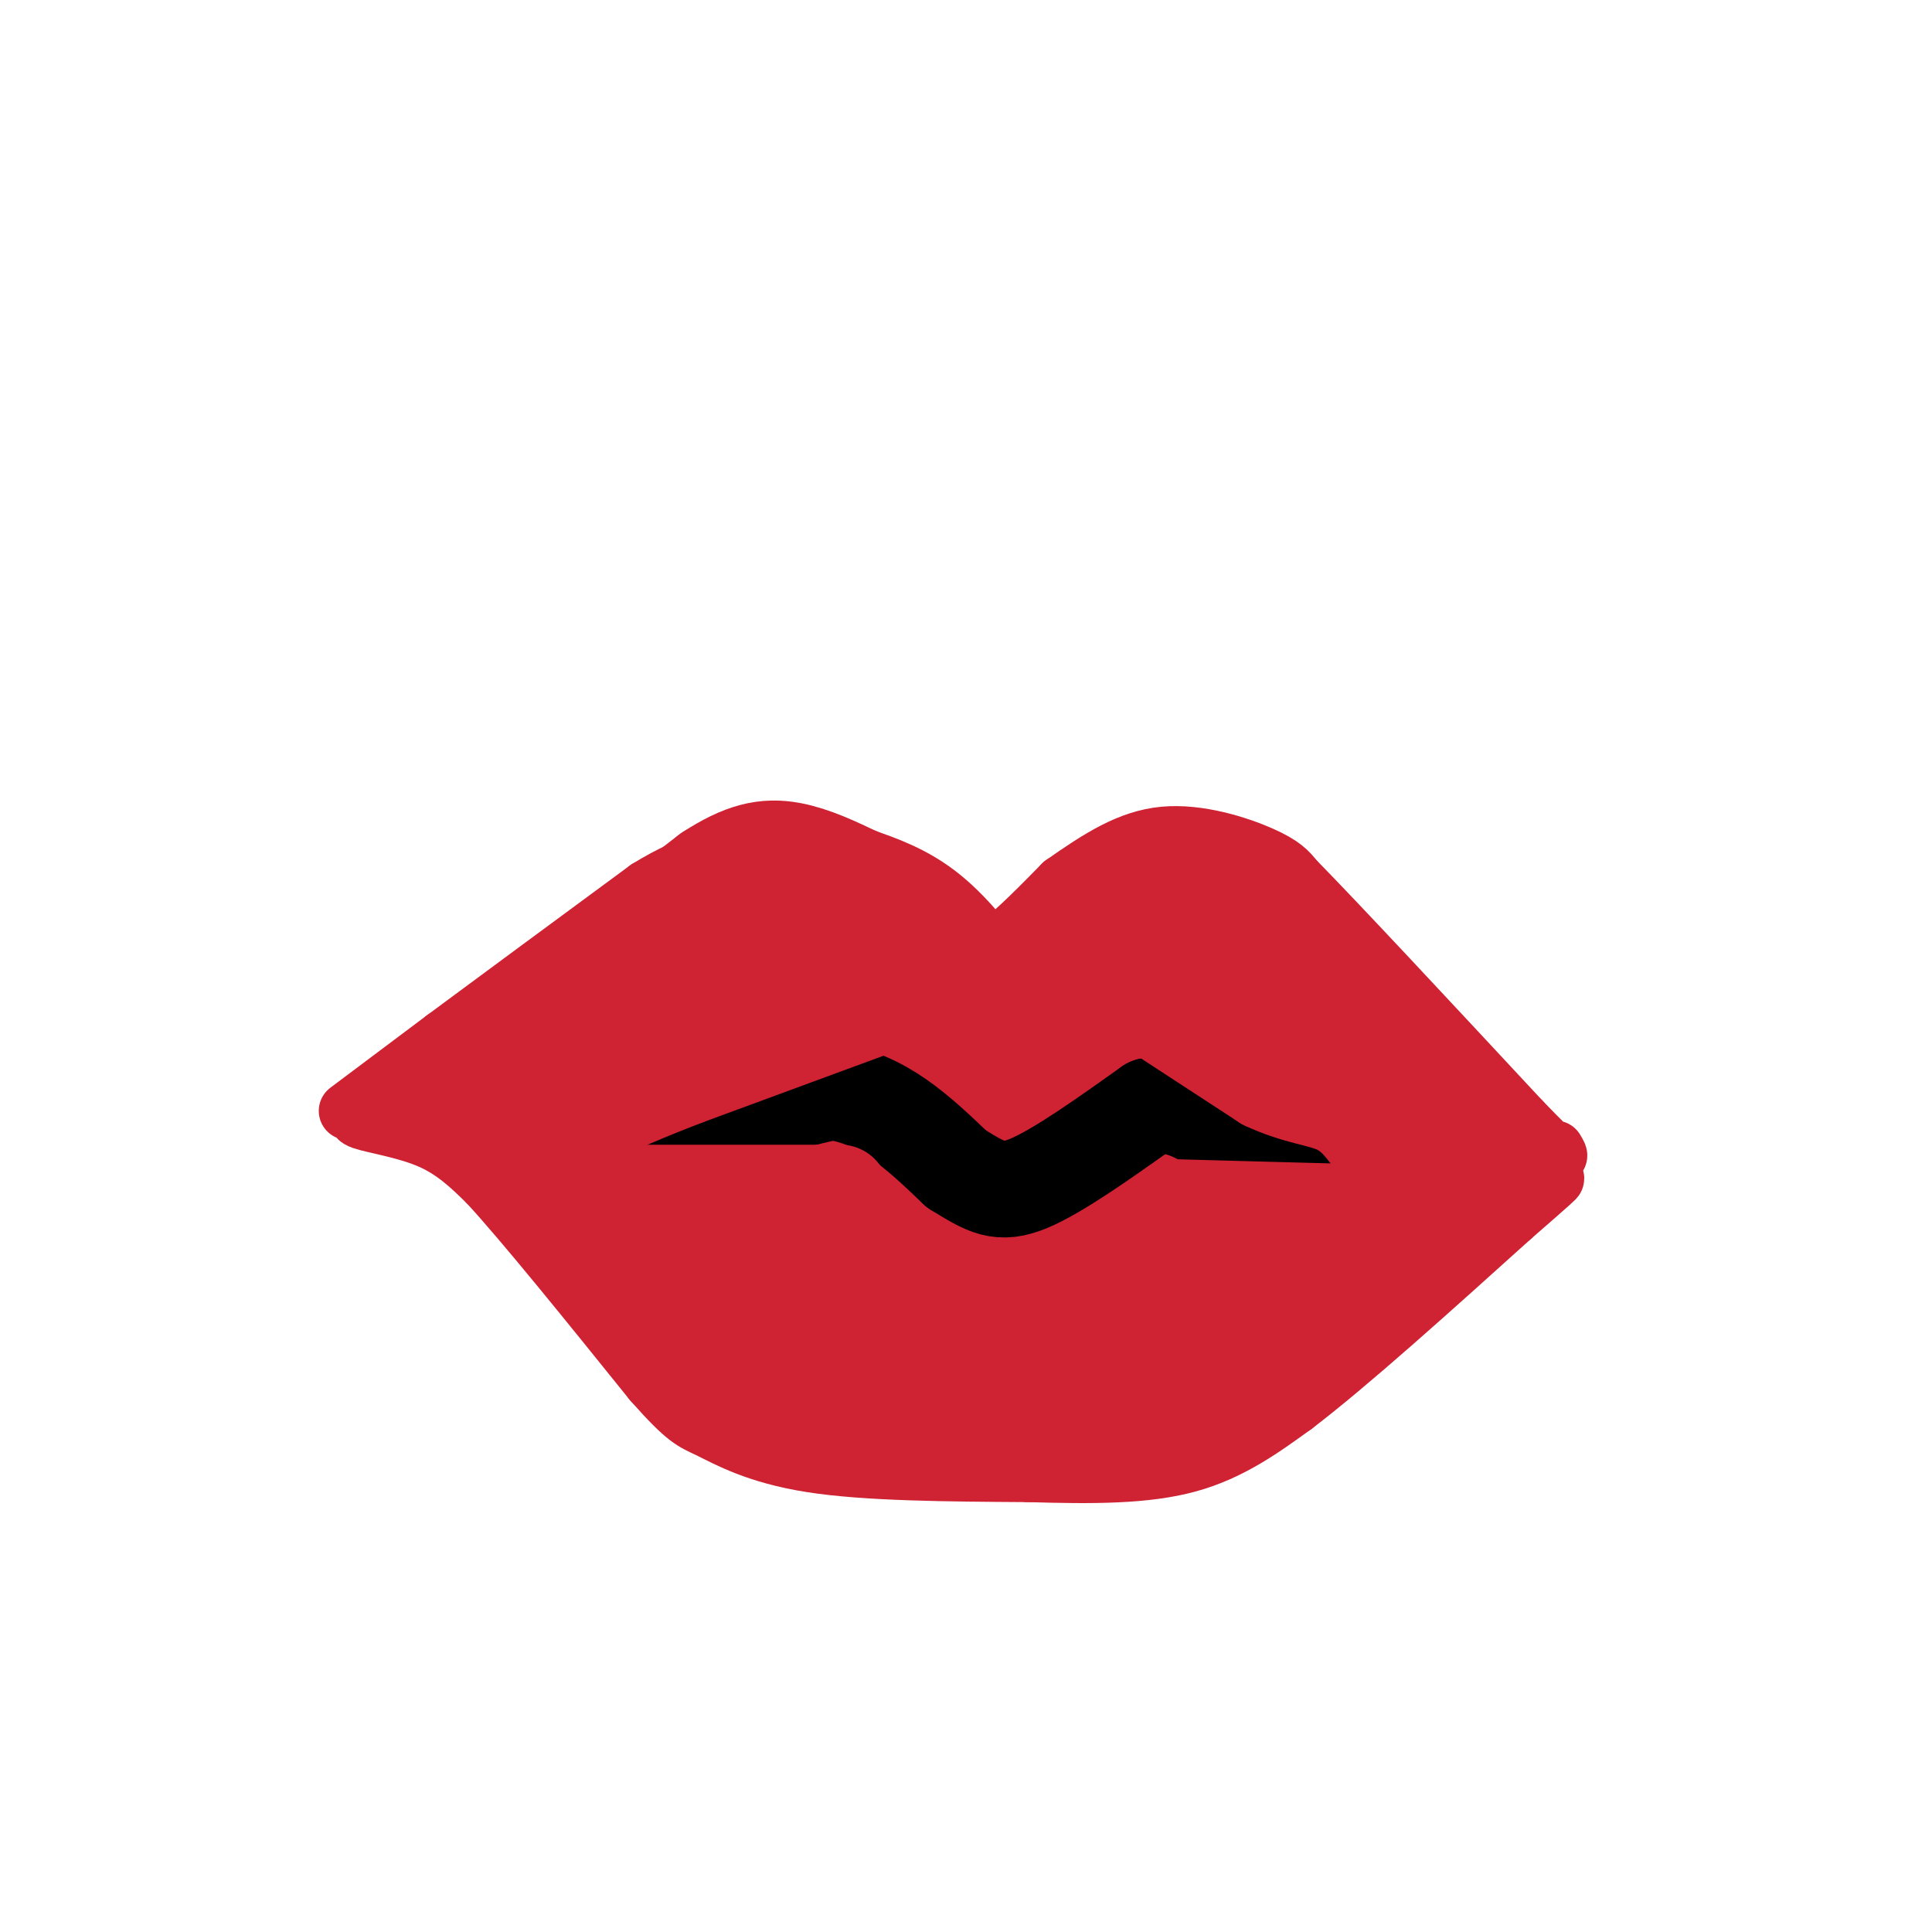 <svg viewBox='0 0 400 400' version='1.1' xmlns='http://www.w3.org/2000/svg' xmlns:xlink='http://www.w3.org/1999/xlink'><g fill='none' stroke='rgb(207,34,51)' stroke-width='12' stroke-linecap='round' stroke-linejoin='round'><path d='M72,230c0.000,0.000 20.000,-15.000 20,-15'/><path d='M92,215c10.333,-7.667 26.167,-19.333 42,-31'/><path d='M134,184c10.089,-6.200 14.311,-6.200 20,-5c5.689,1.200 12.844,3.600 20,6'/><path d='M174,185c6.667,3.833 13.333,10.417 20,17'/><path d='M194,202c7.667,-0.333 16.833,-9.667 26,-19'/><path d='M220,183c7.667,-5.381 13.833,-9.333 21,-10c7.167,-0.667 15.333,1.952 20,4c4.667,2.048 5.833,3.524 7,5'/><path d='M268,182c9.000,9.167 28.000,29.583 47,50'/><path d='M315,232c9.000,9.333 8.000,7.667 7,6'/><path d='M75,231c0.000,0.000 27.000,-3.000 27,-3'/><path d='M102,228c11.000,-1.222 25.000,-2.778 35,-2c10.000,0.778 16.000,3.889 22,7'/><path d='M159,233c9.524,3.464 22.333,8.625 31,11c8.667,2.375 13.190,1.964 17,1c3.810,-0.964 6.905,-2.482 10,-4'/><path d='M217,241c6.000,-2.578 16.000,-7.022 23,-9c7.000,-1.978 11.000,-1.489 15,-1'/><path d='M255,231c11.500,1.333 32.750,5.167 54,9'/><path d='M309,240c10.833,1.667 10.917,1.333 11,1'/><path d='M77,230c-2.133,0.600 -4.267,1.200 -2,2c2.267,0.800 8.933,1.800 14,4c5.067,2.200 8.533,5.600 12,9'/><path d='M101,245c7.667,8.333 20.833,24.667 34,41'/><path d='M135,286c7.262,8.214 8.417,8.250 12,10c3.583,1.750 9.595,5.214 21,7c11.405,1.786 28.202,1.893 45,2'/><path d='M213,305c13.356,0.400 24.244,0.400 33,-2c8.756,-2.400 15.378,-7.200 22,-12'/><path d='M268,291c11.167,-8.500 28.083,-23.750 45,-39'/><path d='M313,252c9.000,-7.833 9.000,-7.917 9,-8'/></g>
<g fill='none' stroke='rgb(207,34,51)' stroke-width='28' stroke-linecap='round' stroke-linejoin='round'><path d='M230,233c-2.692,-1.290 -5.385,-2.581 -10,0c-4.615,2.581 -11.153,9.032 -15,13c-3.847,3.968 -5.005,5.452 -7,10c-1.995,4.548 -4.828,12.160 -3,16c1.828,3.840 8.318,3.910 12,4c3.682,0.090 4.555,0.201 10,-5c5.445,-5.201 15.460,-15.714 20,-22c4.540,-6.286 3.604,-8.346 3,-11c-0.604,-2.654 -0.876,-5.904 -4,-8c-3.124,-2.096 -9.101,-3.038 -15,0c-5.899,3.038 -11.719,10.058 -14,17c-2.281,6.942 -1.023,13.808 0,17c1.023,3.192 1.810,2.711 3,3c1.190,0.289 2.782,1.347 6,1c3.218,-0.347 8.062,-2.099 12,-6c3.938,-3.901 6.969,-9.950 10,-16'/><path d='M238,246c1.198,-3.905 -0.808,-5.667 -4,-7c-3.192,-1.333 -7.572,-2.238 -12,-2c-4.428,0.238 -8.906,1.619 -15,6c-6.094,4.381 -13.804,11.763 -17,17c-3.196,5.237 -1.879,8.328 -1,10c0.879,1.672 1.321,1.925 4,2c2.679,0.075 7.595,-0.028 11,-3c3.405,-2.972 5.299,-8.813 6,-12c0.701,-3.187 0.210,-3.720 -2,-5c-2.210,-1.280 -6.138,-3.308 -10,-5c-3.862,-1.692 -7.659,-3.050 -12,0c-4.341,3.050 -9.226,10.507 -11,15c-1.774,4.493 -0.437,6.023 1,8c1.437,1.977 2.973,4.403 6,4c3.027,-0.403 7.543,-3.634 10,-6c2.457,-2.366 2.854,-3.868 2,-6c-0.854,-2.132 -2.958,-4.895 -5,-6c-2.042,-1.105 -4.021,-0.553 -6,0'/><path d='M183,256c-3.401,0.293 -8.905,1.027 -13,5c-4.095,3.973 -6.782,11.187 -7,15c-0.218,3.813 2.033,4.226 6,4c3.967,-0.226 9.651,-1.092 10,-3c0.349,-1.908 -4.637,-4.860 -9,-5c-4.363,-0.140 -8.104,2.531 -10,5c-1.896,2.469 -1.948,4.734 -2,7'/><path d='M158,284c8.333,1.167 30.167,0.583 52,0'/><path d='M210,284c11.345,-0.155 13.708,-0.542 6,0c-7.708,0.542 -25.488,2.012 -28,3c-2.512,0.988 10.244,1.494 23,2'/><path d='M211,289c9.167,-0.167 20.583,-1.583 32,-3'/><path d='M243,286c4.933,0.467 1.267,3.133 6,-2c4.733,-5.133 17.867,-18.067 31,-31'/><path d='M280,253c8.226,-8.083 13.292,-12.792 11,-11c-2.292,1.792 -11.940,10.083 -17,16c-5.060,5.917 -5.530,9.458 -6,13'/><path d='M268,271c4.000,-2.000 17.000,-13.500 30,-25'/><path d='M298,246c6.356,-4.644 7.244,-3.756 3,-8c-4.244,-4.244 -13.622,-13.622 -23,-23'/><path d='M278,215c-7.333,-7.500 -14.167,-14.750 -21,-22'/><path d='M257,193c-5.000,-4.356 -7.000,-4.244 -11,-3c-4.000,1.244 -10.000,3.622 -16,6'/><path d='M230,196c-7.021,4.625 -16.573,13.188 -23,20c-6.427,6.812 -9.730,11.872 -9,14c0.730,2.128 5.494,1.322 13,-3c7.506,-4.322 17.753,-12.161 28,-20'/><path d='M239,207c6.240,-5.643 7.840,-9.750 3,-2c-4.840,7.750 -16.120,27.359 -21,37c-4.880,9.641 -3.360,9.316 6,-1c9.360,-10.316 26.558,-30.624 28,-24c1.442,6.624 -12.874,40.178 -18,53c-5.126,12.822 -1.063,4.911 3,-3'/><path d='M240,267c7.865,-7.414 26.027,-24.451 31,-31c4.973,-6.549 -3.242,-2.612 -11,7c-7.758,9.612 -15.060,24.898 -15,29c0.060,4.102 7.483,-2.981 13,-12c5.517,-9.019 9.128,-19.974 11,-26c1.872,-6.026 2.004,-7.122 -5,-3c-7.004,4.122 -21.144,13.464 -28,16c-6.856,2.536 -6.428,-1.732 -6,-6'/><path d='M230,241c-5.844,-1.984 -17.453,-3.944 -24,-6c-6.547,-2.056 -8.032,-4.207 -8,-7c0.032,-2.793 1.581,-6.226 -1,-9c-2.581,-2.774 -9.290,-4.887 -16,-7'/><path d='M181,212c-3.644,-2.822 -4.756,-6.378 -8,-9c-3.244,-2.622 -8.622,-4.311 -14,-6'/><path d='M159,197c-4.533,-1.511 -8.867,-2.289 -15,1c-6.133,3.289 -14.067,10.644 -22,18'/><path d='M122,216c-6.500,5.000 -11.750,8.500 -17,12'/><path d='M105,228c-0.435,2.517 6.976,2.809 10,6c3.024,3.191 1.660,9.282 7,15c5.340,5.718 17.383,11.062 23,15c5.617,3.938 4.809,6.469 4,9'/><path d='M149,273c1.613,2.410 3.646,3.934 2,2c-1.646,-1.934 -6.969,-7.326 -11,-14c-4.031,-6.674 -6.768,-14.631 -8,-19c-1.232,-4.369 -0.959,-5.150 0,-8c0.959,-2.850 2.604,-7.767 4,-4c1.396,3.767 2.542,16.219 5,24c2.458,7.781 6.229,10.890 10,14'/><path d='M151,268c1.129,-10.434 -1.048,-43.518 -1,-52c0.048,-8.482 2.321,7.640 6,18c3.679,10.360 8.766,14.960 11,12c2.234,-2.960 1.617,-13.480 1,-24'/><path d='M168,222c2.225,-0.947 7.287,8.684 11,13c3.713,4.316 6.077,3.316 6,1c-0.077,-2.316 -2.593,-5.947 -2,-6c0.593,-0.053 4.297,3.474 8,7'/><path d='M104,222c0.000,0.000 21.000,-19.000 21,-19'/><path d='M125,203c7.500,-6.333 15.750,-12.667 24,-19'/><path d='M149,184c6.267,-4.067 9.933,-4.733 14,-4c4.067,0.733 8.533,2.867 13,5'/><path d='M176,185c4.511,1.622 9.289,3.178 14,7c4.711,3.822 9.356,9.911 14,16'/><path d='M204,208c2.333,2.667 1.167,1.333 0,0'/></g>
<g fill='none' stroke='rgb(0,0,0)' stroke-width='20' stroke-linecap='round' stroke-linejoin='round'><path d='M135,235c0.000,0.000 37.000,-9.000 37,-9'/><path d='M172,226c10.500,1.167 18.250,8.583 26,16'/><path d='M198,242c6.267,3.867 8.933,5.533 15,3c6.067,-2.533 15.533,-9.267 25,-16'/><path d='M238,229c7.500,-1.167 13.750,3.917 20,9'/><path d='M258,238c6.167,2.333 11.583,3.667 17,5'/></g>
<g fill='none' stroke='rgb(207,34,51)' stroke-width='20' stroke-linecap='round' stroke-linejoin='round'><path d='M180,209c0.000,0.000 -38.000,14.000 -38,14'/><path d='M142,223c-9.500,3.667 -14.250,5.833 -19,8'/><path d='M174,247c0.000,0.000 -48.000,0.000 -48,0'/><path d='M239,209c0.000,0.000 23.000,15.000 23,15'/><path d='M262,224c6.556,3.089 11.444,3.311 15,5c3.556,1.689 5.778,4.844 8,8'/><path d='M243,250c0.000,0.000 37.000,1.000 37,1'/><path d='M280,251c7.500,0.333 7.750,0.667 8,1'/></g>
</svg>